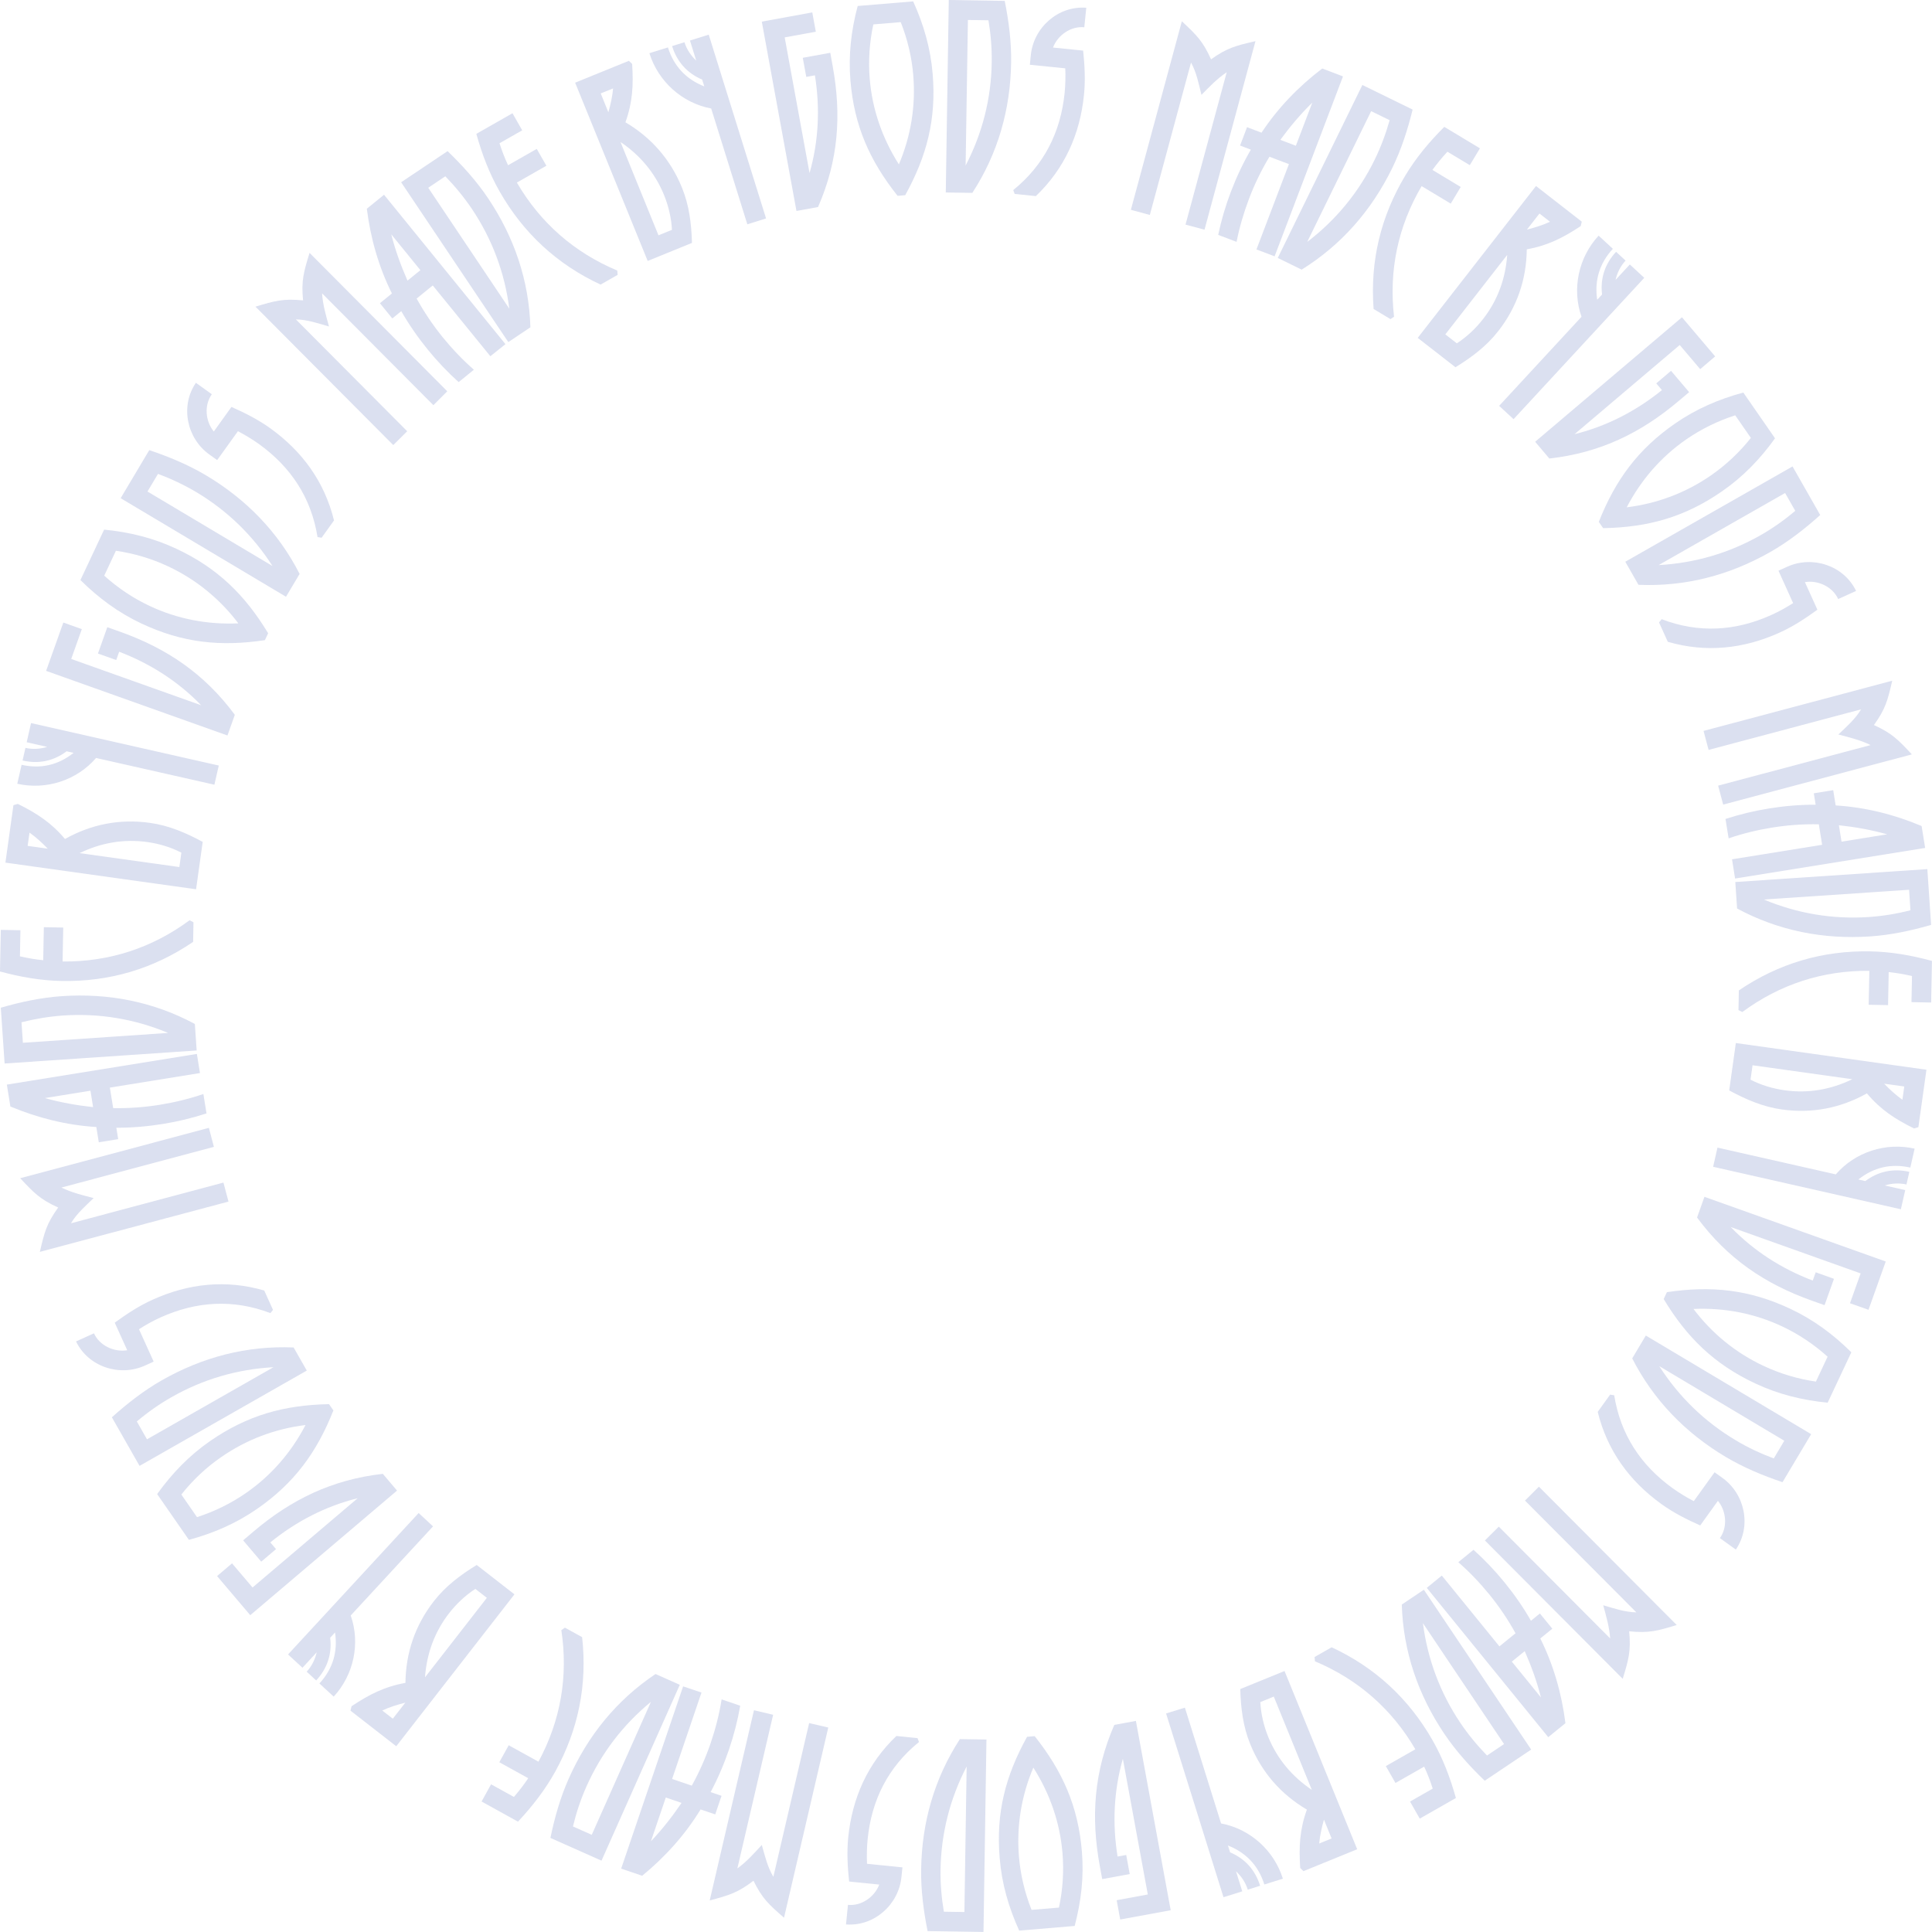 <?xml version="1.0" encoding="UTF-8"?> <svg xmlns="http://www.w3.org/2000/svg" width="841" height="841" viewBox="0 0 841 841" fill="none"> <g opacity="0.2"> <path d="M652.423 664.547L700.908 713.221C700.557 708.173 699.212 703.689 697.886 698.777C702.643 700.141 707.263 701.779 712.312 701.857L663.828 653.201L669.891 647.158L729.878 707.373C721.475 709.907 717.849 710.98 709.174 710.102C710.012 718.64 708.94 722.403 706.366 730.785L646.38 670.57L652.423 664.547Z" fill="#4B62B2"></path> <path d="M627.626 685.853L652.696 716.672L659.715 710.96C656.459 705.054 652.618 699.362 648.368 694.138C644.235 689.069 639.732 684.313 634.8 680.024L641.428 674.625C646.263 678.991 650.786 683.748 654.919 688.816C659.169 694.04 663.107 699.674 666.421 705.522L670.32 702.344L675.72 708.972L670.495 713.221C676.246 724.762 679.814 737.276 681.432 750.103L673.946 756.185L621.075 691.194L627.626 685.853ZM670.788 738.914C668.994 731.935 666.616 725.327 663.711 718.738L658.096 723.299L670.788 738.914Z" fill="#4B62B2"></path> <path d="M610.197 698.465L619.808 692.013L666.519 761.584L646.302 775.152C639.791 768.875 633.708 762.169 628.659 754.645C617.274 737.685 610.821 718.874 610.197 698.465ZM647.297 764.177L654.724 759.187L619.399 706.574C621.407 722.188 626.866 736.828 635.658 749.927C639.089 755.015 643.008 759.771 647.297 764.177Z" fill="#4B62B2"></path> <path d="M572.24 721.292L579.668 717.062C598.578 725.853 613.277 739.459 623.59 757.549C628.133 765.503 631.291 773.885 633.747 782.676L618.015 791.643L613.784 784.216L623.668 778.583C622.635 775.347 621.387 772.13 619.945 769.011L607.448 776.126L603.257 768.777L616.104 761.467C605.869 743.923 591.111 731.019 572.396 723.163L572.24 721.292Z" fill="#4B62B2"></path> <path d="M568.887 787.725C557.58 781.039 549.236 771.506 544.264 759.303C541.067 751.487 540.151 743.611 539.878 735.249L559.159 727.393L590.78 804.976L567.405 814.509L565.982 813.144C565.378 803.924 565.729 796.497 568.887 787.725ZM571.031 779.128L554.48 738.524L548.612 740.921C548.885 746.126 550.113 751.272 552.082 756.126C556 765.717 562.492 773.378 571.031 779.128ZM579.648 800.278L576.314 792.091C575.34 795.542 574.56 798.992 574.248 802.481L579.648 800.278Z" fill="#4B62B2"></path> <path d="M515.783 743.339L531.535 793.748C544.187 796.126 554.598 805.503 558.438 817.803L550.367 820.318C547.813 812.15 542.452 806.458 534.518 803.339L535.453 806.322C542.023 809.109 546.41 814.06 548.535 820.883L543.154 822.559C542.199 819.479 540.405 816.789 538.027 814.567L540.756 823.3L532.588 825.854L507.595 745.873L515.783 743.339Z" fill="#4B62B2"></path> <path d="M478.741 812.247C474.823 790.883 476.207 771.195 485.058 750.844L494.454 749.109L509.602 831.526L487.631 835.561L486.091 827.16L499.64 824.665L488.781 765.6C484.804 779.518 484.18 793.963 486.481 808.154L490.243 807.472L491.764 815.776L479.794 817.978L478.741 812.247Z" fill="#4B62B2"></path> <path d="M447.082 756.029L450.396 755.756C462.58 771.097 469.306 786.282 470.944 805.912C471.879 817.043 470.632 827.647 467.805 838.368L443.65 840.396C439.069 830.279 436.086 820.025 435.17 808.914C433.494 789.265 437.607 773.163 447.082 756.029ZM449.031 831.37L460.962 830.376C462.639 822.559 463.165 814.548 462.502 806.633C461.391 793.3 457.005 780.746 449.811 769.44C444.586 781.779 442.442 794.879 443.553 808.212C444.216 816.126 446.087 823.943 449.031 831.37Z" fill="#4B62B2"></path> <path d="M417.839 757.042L429.4 757.218L428.113 840.981L403.783 840.61C402.009 831.721 400.839 822.754 400.976 813.709C401.288 793.3 406.707 774.177 417.839 757.042ZM410.86 832.17L419.808 832.306L420.783 768.953C413.531 782.929 409.67 798.056 409.417 813.846C409.32 819.986 409.846 826.127 410.86 832.17Z" fill="#4B62B2"></path> <path d="M390.195 755.678L399.396 756.613L400.04 758.29C386.608 769.167 379.394 783.514 377.679 800.629C377.328 804.138 377.269 807.764 377.406 811.312L392.827 812.871L392.398 817.082C391.189 829.09 380.525 838.641 368.263 837.706L369.12 829.187C374.93 829.772 380.681 825.795 382.748 820.357L369.627 819.031C368.945 812.696 368.594 806.185 369.237 799.772C370.992 782.656 377.659 767.647 390.195 755.678Z" fill="#4B62B2"></path> <path d="M336.545 746.438L320.968 813.339C325.062 810.376 328.162 806.848 331.612 803.105C332.977 807.861 334.049 812.657 336.642 816.984L352.219 750.064L360.543 751.994L341.282 834.782C334.673 829.012 331.846 826.497 327.986 818.68C321.182 823.904 317.42 824.996 308.939 827.257L328.201 744.469L336.545 746.438Z" fill="#4B62B2"></path> <path d="M305.352 736.769L292.563 774.392L301.141 777.296C304.416 771.39 307.185 765.113 309.368 758.738C311.474 752.54 313.092 746.204 314.125 739.752L322.216 742.5C321.104 748.914 319.467 755.269 317.361 761.467C315.197 767.842 312.507 774.158 309.329 780.103L314.086 781.721L311.337 789.811L304.962 787.647C298.256 798.641 289.542 808.329 279.541 816.517L270.397 813.417L297.359 734.079L305.352 736.769ZM283.342 801.526C288.294 796.302 292.622 790.766 296.677 784.801L289.815 782.462L283.342 801.526Z" fill="#4B62B2"></path> <path d="M285.35 728.699L295.916 733.397L261.839 809.947L239.595 800.045C241.447 791.175 243.903 782.462 247.588 774.196C255.873 755.541 268.389 740.083 285.35 728.699ZM249.401 795.054L257.589 798.7L283.361 740.804C271.196 750.804 261.702 763.202 255.288 777.627C252.793 783.241 250.843 789.089 249.401 795.054Z" fill="#4B62B2"></path> <path d="M245.911 708.523L253.397 712.656C255.717 733.377 251.74 753.027 241.661 771.233C237.216 779.245 231.699 786.302 225.48 792.969L209.631 784.197L213.764 776.711L223.706 782.208C225.929 779.635 228.034 776.906 229.945 774.06L217.351 767.101L221.445 759.713L234.39 766.867C244.059 748.992 247.393 729.693 244.352 709.615L245.911 708.523Z" fill="#4B62B2"></path> <path d="M176.489 732.559C176.645 719.42 180.739 707.451 188.829 697.042C194.015 690.375 200.37 685.638 207.506 681.233L223.94 694.02L172.492 760.142L152.568 744.645L153.036 742.715C160.717 737.627 167.307 734.216 176.489 732.559ZM170.991 748.153L176.43 741.175C172.96 742.032 169.568 743.105 166.39 744.586L170.991 748.153ZM185.008 730.141L211.931 695.541L206.921 691.642C202.554 694.488 198.694 698.114 195.477 702.247C189.141 710.414 185.73 719.868 185.008 730.141Z" fill="#4B62B2"></path> <path d="M188.498 664.43L152.666 703.221C156.916 715.366 153.992 729.07 145.258 738.543L139.039 732.812C144.849 726.535 147.11 719.03 145.843 710.609L143.718 712.91C144.576 719.986 142.47 726.263 137.636 731.506L133.503 727.685C135.686 725.327 137.129 722.422 137.869 719.245L131.67 725.97L125.393 720.181L182.24 658.621L188.498 664.43Z" fill="#4B62B2"></path> <path d="M110.284 666.73C126.855 652.675 144.615 644.059 166.645 641.564L172.825 648.855L108.939 703.085L94.493 686.067L101.005 680.531L109.933 691.038L155.708 652.168C141.652 655.658 128.824 662.324 117.673 671.408L120.149 674.332L113.715 679.79L105.839 670.512L110.284 666.73Z" fill="#4B62B2"></path> <path d="M143.23 611.232L145.122 613.961C137.928 632.168 128.122 645.58 111.921 656.808C102.739 663.163 92.953 667.393 82.23 670.297L68.408 650.375C74.881 641.369 82.269 633.669 91.451 627.295C107.652 616.086 123.638 611.603 143.23 611.232ZM78.936 650.57L85.759 660.414C93.362 657.958 100.575 654.43 107.106 649.888C118.101 642.266 126.796 632.207 132.996 620.316C119.68 621.954 107.281 626.652 96.286 634.273C89.736 638.776 83.887 644.313 78.936 650.57Z" fill="#4B62B2"></path> <path d="M127.81 586.554L133.542 596.612L60.747 638.094L48.699 616.944C55.444 610.901 62.58 605.326 70.436 600.842C88.177 590.745 107.399 585.696 127.81 586.554ZM59.558 618.757L63.983 626.534L119.038 595.15C103.325 596.008 88.333 600.374 74.608 608.211C69.286 611.232 64.256 614.8 59.558 618.757Z" fill="#4B62B2"></path> <path d="M115.021 561.758L118.842 570.199L117.711 571.603C101.569 565.443 85.544 566.398 69.87 573.474C66.654 574.916 63.495 576.69 60.493 578.601L66.888 592.714L63.047 594.449C52.052 599.42 38.444 594.975 33.102 583.922L40.901 580.394C43.298 585.716 49.634 588.698 55.386 587.762L49.946 575.755C55.093 571.992 60.532 568.425 66.4 565.774C82.055 558.678 98.372 556.924 115.021 561.758Z" fill="#4B62B2"></path> <path d="M93.108 499.224L26.727 516.943C31.27 519.166 35.832 520.238 40.764 521.524C37.216 524.975 33.473 528.152 30.88 532.499L97.261 514.779L99.464 523.045L17.35 544.936C19.339 536.398 20.236 532.713 25.324 525.637C17.506 522.109 14.777 519.282 8.792 512.869L90.925 490.959L93.108 499.224Z" fill="#4B62B2"></path> <path d="M87.045 467.099L47.821 473.434L49.264 482.362C56.009 482.499 62.852 481.992 69.519 480.92C75.972 479.867 82.347 478.347 88.527 476.222L89.892 484.662C83.692 486.69 77.317 488.23 70.864 489.263C64.217 490.335 57.374 490.939 50.648 490.9L51.447 495.871L43.006 497.236L41.934 490.588C29.067 489.809 16.434 486.651 4.523 481.66L2.982 472.128L85.7 458.775L87.045 467.099ZM19.514 477.996C26.454 479.925 33.375 481.154 40.53 481.933L39.38 474.779L19.514 477.996Z" fill="#4B62B2"></path> <path d="M84.823 445.734L85.603 457.274L2.008 462.947L0.351 438.658C9.045 436.143 17.896 434.233 26.922 433.629C47.314 432.245 66.829 436.065 84.823 445.734ZM9.357 444.993L9.962 453.921L73.184 449.633C58.66 443.57 43.259 440.978 27.507 442.05C21.386 442.479 15.303 443.492 9.357 444.993Z" fill="#4B62B2"></path> <path d="M84.219 401.465L84.063 410.003C66.829 421.738 47.607 427.41 26.786 427.021C17.643 426.845 8.812 425.266 0 422.888L0.351 404.779L8.89 404.935L8.675 416.299C11.989 417.059 15.382 417.644 18.813 417.995L19.086 403.609L27.527 403.765L27.235 418.541C47.549 418.736 66.186 412.654 82.523 400.588L84.219 401.465Z" fill="#4B62B2"></path> <path d="M28.288 365.207C39.751 358.794 52.169 356.357 65.231 358.19C73.595 359.359 80.886 362.517 88.235 366.474L85.35 387.098L2.359 375.5L5.849 350.49L7.76 349.944C16.026 354.038 22.264 358.073 28.288 365.207ZM12.029 368.209L20.802 369.437C18.326 366.864 15.713 364.466 12.848 362.439L12.029 368.209ZM34.643 371.367L78.078 377.43L78.956 371.153C74.316 368.775 69.247 367.254 64.061 366.533C53.788 365.11 43.904 366.884 34.643 371.367Z" fill="#4B62B2"></path> <path d="M93.323 341.581L41.817 329.944C33.434 339.69 20.08 343.998 7.525 341.172L9.397 332.926C17.741 334.817 25.363 333.024 32.031 327.722L28.989 327.039C23.277 331.328 16.786 332.634 9.826 331.055L11.073 325.558C14.212 326.26 17.448 326.065 20.548 325.129L11.619 323.102L13.51 314.759L95.234 333.238L93.323 341.581Z" fill="#4B62B2"></path> <path d="M52.208 274.973C72.678 282.263 89.015 293.316 102.213 311.152L99.016 320.158L20.08 292.029L27.566 270.996L35.618 273.862L30.997 286.844L87.572 307C77.513 296.591 65.328 288.832 51.877 283.706L50.59 287.312L42.636 284.485L46.71 273.023L52.208 274.973Z" fill="#4B62B2"></path> <path d="M116.718 275.655L115.314 278.657C95.936 281.561 79.424 279.807 61.586 271.425C51.487 266.669 42.909 260.314 35.014 252.497L45.327 230.547C56.38 231.62 66.752 234.173 76.85 238.91C94.688 247.292 106.58 258.891 116.718 275.655ZM50.454 239.748L45.366 250.587C51.292 255.928 57.979 260.411 65.173 263.784C77.279 269.476 90.36 271.951 103.753 271.347C95.663 260.665 85.37 252.263 73.263 246.571C66.05 243.179 58.349 240.898 50.454 239.748Z" fill="#4B62B2"></path> <path d="M130.422 249.826L124.496 259.768L52.52 216.863L64.977 195.947C73.555 198.832 81.918 202.302 89.697 206.922C107.242 217.389 121.123 231.62 130.422 249.826ZM68.778 206.278L64.197 213.959L118.627 246.395C110.128 233.14 98.937 222.243 85.369 214.173C80.105 211.054 74.529 208.423 68.778 206.278Z" fill="#4B62B2"></path> <path d="M145.394 226.551L139.994 234.076L138.22 233.783C135.491 216.707 126.659 203.315 112.701 193.276C109.835 191.229 106.716 189.358 103.577 187.701L94.531 200.274L91.1 197.818C81.294 190.781 78.35 176.765 85.271 166.629L92.211 171.619C88.8 176.356 89.365 183.335 93.069 187.838L100.75 177.136C106.579 179.709 112.389 182.652 117.633 186.415C131.592 196.454 141.261 209.709 145.394 226.551Z" fill="#4B62B2"></path> <path d="M188.654 176.375L140.189 127.681C140.521 132.73 141.866 137.213 143.211 142.126C138.454 140.761 133.834 139.124 128.785 139.026L177.25 187.721L171.187 193.744L111.22 133.49C119.622 130.956 123.248 129.903 131.924 130.761C131.085 122.223 132.177 118.461 134.75 110.079L194.698 170.333L188.654 176.375Z" fill="#4B62B2"></path> <path d="M213.452 155.069L188.381 124.25L181.363 129.962C184.619 135.868 188.459 141.56 192.709 146.804C196.842 151.872 201.346 156.629 206.278 160.937L199.65 166.336C194.815 161.97 190.292 157.214 186.178 152.145C181.928 146.921 178.01 141.288 174.676 135.44L170.777 138.617L165.377 131.989L170.602 127.74C164.851 116.2 161.283 103.685 159.685 90.858L167.171 84.776L220.022 149.806L213.452 155.069ZM170.309 101.989C172.083 108.968 174.481 115.576 177.386 122.165L183.001 117.603L170.309 101.989Z" fill="#4B62B2"></path> <path d="M230.881 142.477L221.27 148.909L174.618 79.338L194.835 65.79C201.346 72.086 207.428 78.792 212.458 86.297C223.843 103.256 230.277 122.067 230.881 142.477ZM193.84 76.745L186.413 81.735L221.699 134.367C219.71 118.753 214.252 104.114 205.459 90.995C202.028 85.907 198.11 81.131 193.84 76.745Z" fill="#4B62B2"></path> <path d="M268.857 119.65L261.429 123.88C242.519 115.089 227.819 101.482 217.507 83.392C212.964 75.439 209.806 67.057 207.35 58.266L223.082 49.299L227.313 56.726L217.429 62.359C218.462 65.595 219.71 68.811 221.152 71.93L233.649 64.815L237.84 72.145L224.993 79.474C235.228 97.018 249.985 109.923 268.701 117.779L268.857 119.65Z" fill="#4B62B2"></path> <path d="M272.249 53.236C283.557 59.922 291.881 69.455 296.852 81.658C300.03 89.474 300.966 97.35 301.219 105.732L281.939 113.588L250.356 35.985L273.751 26.472L275.174 27.837C275.759 37.037 275.408 44.445 272.249 53.236ZM261.488 40.663L264.822 48.87C265.816 45.419 266.576 41.969 266.888 38.48L261.488 40.663ZM270.105 61.813L286.637 102.437L292.505 100.04C292.232 94.835 291.004 89.689 289.035 84.835C285.116 75.244 278.624 67.564 270.105 61.813Z" fill="#4B62B2"></path> <path d="M325.316 97.642L309.583 47.232C296.931 44.854 286.52 35.458 282.68 23.158L290.751 20.643C293.305 28.811 298.666 34.503 306.581 37.622L305.645 34.64C299.075 31.833 294.689 26.881 292.564 20.059L297.944 18.382C298.9 21.462 300.693 24.152 303.072 26.375L300.342 17.642L308.511 15.088L333.464 95.088L325.316 97.642Z" fill="#4B62B2"></path> <path d="M362.454 28.733C366.372 50.098 364.968 69.786 356.098 90.118L346.702 91.833L331.612 9.415L353.583 5.4L355.123 13.801L341.574 16.277L352.394 75.342C356.391 61.423 357.014 46.998 354.734 32.788L350.971 33.47L349.45 25.166L361.42 22.983L362.454 28.733Z" fill="#4B62B2"></path> <path d="M394.035 84.971L390.721 85.244C378.536 69.903 371.83 54.718 370.193 35.069C369.276 23.938 370.504 13.334 373.351 2.612L397.505 0.604C402.087 10.721 405.05 20.975 405.986 32.106C407.623 51.735 403.51 67.837 394.035 84.971ZM392.086 9.63L380.155 10.624C378.478 18.441 377.932 26.453 378.595 34.367C379.706 47.7 384.093 60.254 391.286 71.56C396.511 59.221 398.655 46.121 397.544 32.788C396.901 24.873 395.029 17.057 392.086 9.63Z" fill="#4B62B2"></path> <path d="M423.259 83.958L411.698 83.782L413.004 0L437.354 0.39C439.128 9.279 440.298 18.246 440.142 27.291C439.83 47.7 434.391 66.843 423.259 83.958ZM430.277 8.83L421.329 8.694L420.335 72.067C427.606 58.09 431.466 42.963 431.7 27.174C431.798 21.014 431.291 14.873 430.277 8.83Z" fill="#4B62B2"></path> <path d="M450.903 85.361L441.701 84.426L441.058 82.749C454.49 71.872 461.703 57.544 463.438 40.429C463.789 36.92 463.867 33.295 463.711 29.747L448.29 28.187L448.719 23.977C449.928 11.969 460.611 2.437 472.854 3.372L471.996 11.871C466.187 11.287 460.436 15.244 458.369 20.702L471.49 22.027C472.152 28.363 472.523 34.874 471.86 41.267C470.125 58.383 463.458 73.373 450.903 85.361Z" fill="#4B62B2"></path> <path d="M516.056 97.778L533.991 31.443C529.78 34.269 526.583 37.661 522.996 41.287C521.787 36.492 520.91 31.657 518.453 27.232L500.518 93.568L492.271 91.326L514.457 9.259C520.851 15.263 523.6 17.875 527.168 25.829C534.147 20.838 537.949 19.883 546.507 17.914L524.322 99.981L516.056 97.778Z" fill="#4B62B2"></path> <path d="M546.936 108.578L561.07 71.443L552.59 68.227C549.1 73.997 546.098 80.176 543.719 86.472C541.399 92.574 539.547 98.87 538.28 105.283L530.287 102.242C531.632 95.868 533.484 89.572 535.804 83.47C538.202 77.174 541.107 70.956 544.499 65.147L539.801 63.353L542.842 55.361L549.139 57.759C556.235 47.018 565.281 37.642 575.574 29.825L584.601 33.256L554.832 111.58L546.936 108.578ZM571.246 44.659C566.1 49.688 561.577 55.088 557.327 60.878L564.092 63.451L571.246 44.659Z" fill="#4B62B2"></path> <path d="M566.606 117.369L556.215 112.281L593.041 36.998L614.915 47.7C612.751 56.492 609.982 65.108 606.005 73.236C597.018 91.58 583.956 106.589 566.606 117.369ZM604.914 52.32L596.862 48.382L569.023 105.322C581.539 95.771 591.462 83.704 598.402 69.513C601.093 64.016 603.237 58.227 604.914 52.32Z" fill="#4B62B2"></path> <path d="M605.265 138.909L597.935 134.504C596.356 113.705 601.015 94.231 611.757 76.375C616.475 68.538 622.245 61.677 628.698 55.225L644.216 64.562L639.81 71.891L630.063 66.043C627.743 68.519 625.559 71.19 623.532 73.977L635.853 81.385L631.506 88.636L618.834 81.014C608.54 98.539 604.524 117.72 606.825 137.876L605.265 138.909Z" fill="#4B62B2"></path> <path d="M664.608 108.539C664.452 121.677 660.358 133.646 652.248 144.056C647.063 150.722 640.688 155.459 633.572 159.865L617.138 147.077L668.624 80.975L688.548 96.492L688.08 98.422C680.399 103.49 673.791 106.882 664.608 108.539ZM656.089 110.956L629.147 145.557L634.157 149.455C638.543 146.609 642.384 142.984 645.601 138.851C651.956 130.683 655.368 121.229 656.089 110.956ZM670.125 92.944L664.686 99.923C668.156 99.065 671.549 97.993 674.726 96.531L670.125 92.944Z" fill="#4B62B2"></path> <path d="M652.58 176.668L688.432 137.896C684.182 125.751 687.125 112.048 695.879 102.574L702.078 108.305C696.269 114.582 694.007 122.067 695.255 130.488L697.38 128.208C696.542 121.132 698.628 114.855 703.482 109.611L707.615 113.432C705.431 115.79 703.969 118.695 703.248 121.853L709.467 115.128L715.744 120.937L658.858 182.458L652.58 176.668Z" fill="#4B62B2"></path> <path d="M730.814 174.465C714.243 188.52 696.483 197.116 674.434 199.592L668.254 192.302L732.159 138.11L746.605 155.147L740.093 160.683L731.184 150.177L685.39 189.007C699.446 185.518 712.274 178.871 723.444 169.806L720.969 166.882L727.402 161.424L735.278 170.703L730.814 174.465Z" fill="#4B62B2"></path> <path d="M697.847 229.904L695.956 227.175C703.169 208.968 712.975 195.576 729.176 184.348C738.358 177.993 748.164 173.763 758.867 170.878L772.669 190.8C766.197 199.806 758.789 207.506 749.607 213.861C733.426 225.089 717.42 229.553 697.847 229.904ZM762.162 190.625L755.338 180.781C747.735 183.237 740.522 186.765 733.991 191.288C722.996 198.91 714.301 208.968 708.102 220.84C721.417 219.202 733.835 214.524 744.83 206.902C751.342 202.399 757.19 196.882 762.162 190.625Z" fill="#4B62B2"></path> <path d="M713.229 254.563L707.497 244.524L780.292 203.042L792.34 224.193C785.595 230.235 778.459 235.811 770.603 240.294C752.862 250.392 733.64 255.44 713.229 254.563ZM781.481 222.38L777.056 214.602L722.001 245.986C737.715 245.128 752.706 240.762 766.431 232.945C771.753 229.904 776.783 226.337 781.481 222.38Z" fill="#4B62B2"></path> <path d="M725.999 279.378L722.178 270.937L723.308 269.534C739.45 275.713 755.475 274.758 771.149 267.663C774.366 266.22 777.544 264.446 780.546 262.536L774.171 248.423L778.012 246.688C789.007 241.717 802.615 246.161 807.956 257.234L800.158 260.762C797.76 255.44 791.424 252.458 785.673 253.393L791.112 265.401C785.966 269.164 780.507 272.731 774.639 275.382C758.985 282.458 742.648 284.212 725.999 279.378Z" fill="#4B62B2"></path> <path d="M747.911 341.991L814.292 324.33C809.75 322.108 805.188 321.035 800.255 319.729C803.823 316.279 807.547 313.102 810.139 308.774L743.759 326.435L741.556 318.17L823.689 296.318C821.7 304.856 820.803 308.54 815.715 315.616C823.533 319.164 826.262 321.971 832.227 328.384L750.095 350.236L747.911 341.991Z" fill="#4B62B2"></path> <path d="M753.955 374.057L793.179 367.741L791.736 358.813C784.991 358.677 778.148 359.164 771.481 360.236C765.028 361.27 758.653 362.81 752.473 364.934L751.108 356.494C757.308 354.486 763.683 352.946 770.136 351.913C776.783 350.841 783.626 350.256 790.352 350.295L789.553 345.324L797.994 343.959L799.066 350.607C811.933 351.386 824.566 354.544 836.477 359.574L838.018 369.106L755.28 382.42L753.955 374.057ZM821.486 363.18C814.545 361.231 807.625 360.002 800.47 359.223L801.62 366.377L821.486 363.18Z" fill="#4B62B2"></path> <path d="M756.157 395.48L755.377 383.94L838.972 378.326L840.61 402.615C831.915 405.11 823.064 407.02 814.038 407.625C793.665 408.989 774.151 405.149 756.157 395.48ZM831.622 396.241L831.018 387.313L767.795 391.562C782.319 397.644 797.72 400.237 813.472 399.184C819.594 398.775 825.676 397.761 831.622 396.241Z" fill="#4B62B2"></path> <path d="M756.762 439.691L756.918 431.134C774.151 419.399 793.374 413.726 814.194 414.135C823.357 414.311 832.169 415.89 840.981 418.288L840.63 436.397L832.071 436.221L832.286 424.857C828.972 424.097 825.56 423.512 822.148 423.141L821.875 437.527L813.434 437.371L813.726 422.596C793.413 422.401 774.775 428.483 758.438 440.529L756.762 439.691Z" fill="#4B62B2"></path> <path d="M812.673 475.949C801.21 482.362 788.792 484.779 775.73 482.966C767.366 481.797 760.095 478.639 752.726 474.662L755.611 454.038L838.582 465.656L835.073 490.666L833.163 491.212C824.916 487.118 818.678 483.103 812.673 475.949ZM806.318 469.789L762.883 463.707L762.005 469.984C766.645 472.362 771.714 473.882 776.9 474.604C787.154 476.046 797.058 474.272 806.318 469.789ZM828.932 472.947L820.159 471.719C822.635 474.292 825.247 476.689 828.113 478.717L828.932 472.947Z" fill="#4B62B2"></path> <path d="M747.619 499.555L799.125 511.212C807.527 501.465 820.881 497.157 833.436 500.003L831.565 508.249C823.221 506.358 815.598 508.132 808.931 513.434L811.972 514.117C817.684 509.848 824.176 508.522 831.136 510.101L829.888 515.598C826.749 514.896 823.513 515.072 820.413 516.027L829.342 518.054L827.451 526.397L745.728 507.898L747.619 499.555Z" fill="#4B62B2"></path> <path d="M788.714 566.183C768.244 558.893 751.907 547.821 738.729 529.984L741.945 520.978L820.861 549.127L813.356 570.16L805.304 567.294L809.944 554.312L753.389 534.136C763.448 544.565 775.633 552.323 789.084 557.431L790.371 553.824L798.325 556.671L794.231 568.133L788.714 566.183Z" fill="#4B62B2"></path> <path d="M724.205 565.482L725.609 562.48C744.987 559.575 761.499 561.349 779.337 569.731C789.436 574.487 798.014 580.842 805.89 588.659L795.577 610.589C784.523 609.497 774.152 606.963 764.053 602.207C746.215 593.844 734.323 582.246 724.205 565.482ZM790.469 601.408L795.557 590.569C789.631 585.228 782.944 580.745 775.75 577.372C763.644 571.68 750.582 569.205 737.169 569.79C745.26 580.491 755.534 588.874 767.66 594.566C774.853 597.957 782.554 600.258 790.469 601.408Z" fill="#4B62B2"></path> <path d="M710.5 591.31L716.426 581.369L788.402 624.293L775.926 645.19C767.348 642.305 758.984 638.835 751.206 634.195C733.66 623.747 719.799 609.497 710.5 591.31ZM772.124 634.858L776.705 627.158L722.275 594.682C730.755 607.938 741.946 618.835 755.514 626.924C760.797 630.102 766.373 632.714 772.124 634.858Z" fill="#4B62B2"></path> <path d="M695.488 614.585L700.888 607.08L702.662 607.373C705.392 624.429 714.204 637.841 728.182 647.88C731.047 649.927 734.147 651.798 737.305 653.455L746.351 640.882L749.782 643.338C759.588 650.375 762.532 664.391 755.611 674.527L748.671 669.537C752.083 664.8 751.517 657.821 747.813 653.318L740.113 664.02C734.284 661.447 728.474 658.504 723.249 654.741C709.291 644.702 699.621 631.427 695.488 614.585Z" fill="#4B62B2"></path> </g> </svg> 